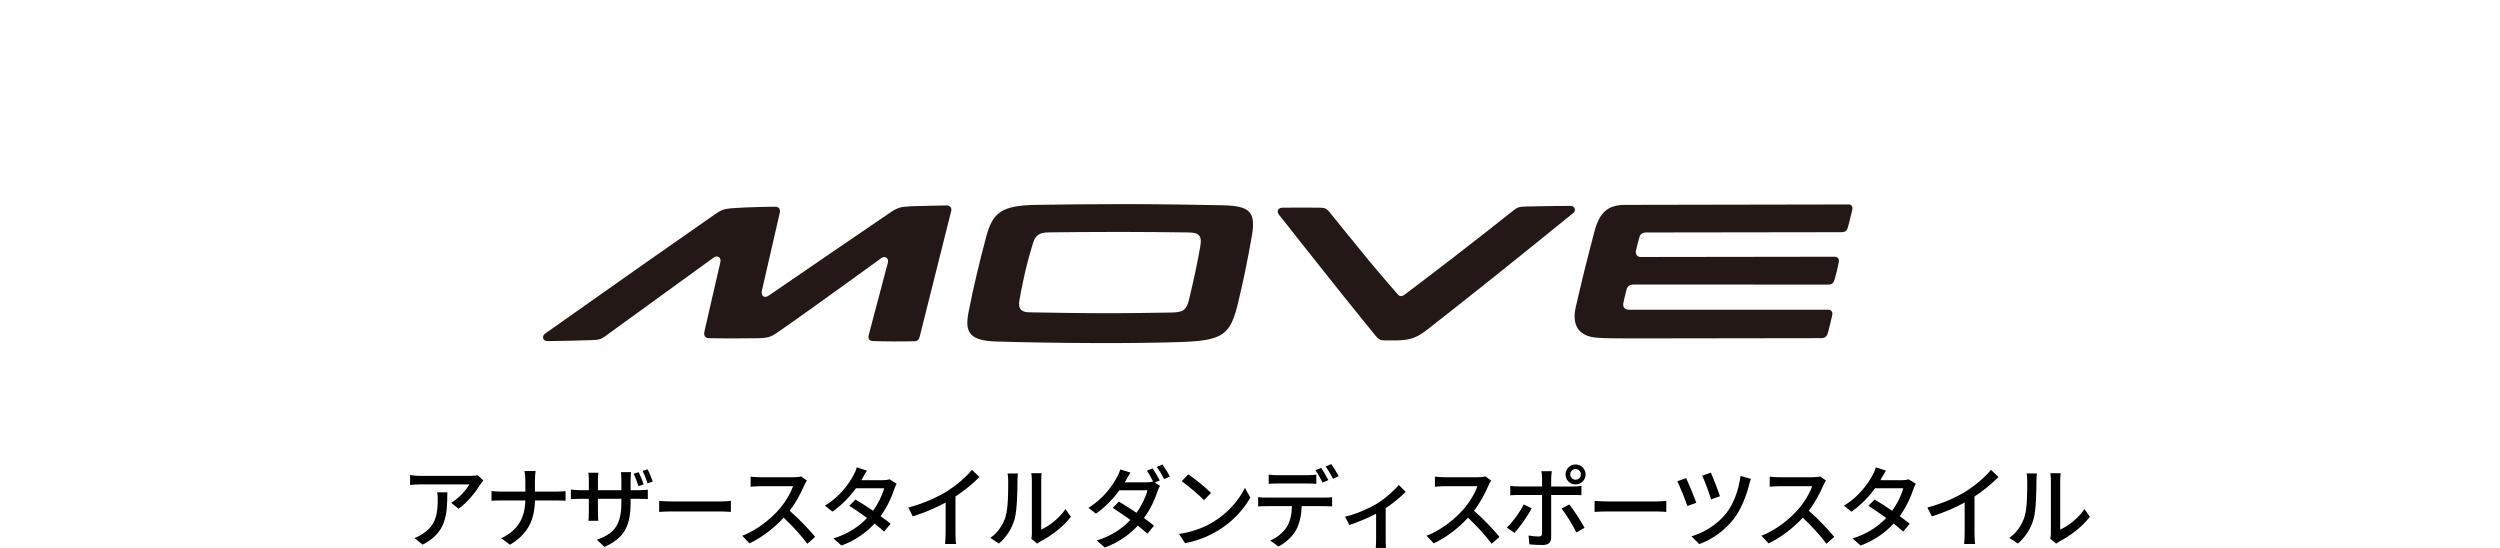 <?xml version="1.0" encoding="UTF-8"?><svg id="b" xmlns="http://www.w3.org/2000/svg" viewBox="0 0 365 80"><g id="c"><path d="M269.87,29.85c-4.21,0-24.29.04-32.57.06-2.6,0-3.81,1.12-4.55,4.04-.41,1.61-.9,3.42-1.38,5.36-.46,1.85-.91,3.83-1.29,5.44-.71,2.96.65,4.37,3.02,4.55,1.31.1,2.66.1,4.97.11,1.92.01,23.73-.03,27.82-.04.56,0,.85-.27.98-.77.09-.35.21-.78.32-1.22.12-.49.23-.99.32-1.39.1-.43-.15-.77-.56-.77-4.1,0-24.32,0-29.1,0-.63,0-.96-.39-.84-.98.05-.27.12-.56.19-.86.08-.35.19-.78.27-1.08.14-.51.43-.76,1.09-.76,4.41,0,24.29,0,28.38.01.52,0,.79-.22.94-.83.09-.35.21-.77.31-1.2.1-.45.2-.9.28-1.26.09-.43-.17-.78-.61-.78-4.17,0-23.95.03-28.34.04-.49,0-.78-.44-.67-.91.07-.33.14-.64.24-1.01.09-.35.19-.7.27-.98.13-.43.41-.67.99-.68,4.24,0,24.15-.03,28.45-.04.61,0,.86-.19,1.02-.81.09-.34.19-.75.3-1.16.11-.45.22-.91.31-1.28.12-.49-.11-.82-.58-.82Z" style="fill:#231815;"/><path d="M186.74,31.36c1.65,2.09,5.5,6.97,8.64,10.9,2.65,3.32,4.67,5.8,5.54,6.86.33.4.64.58,1.22.58.41,0,.96,0,1.52,0,.07,0,.15,0,.22,0,2.03-.02,3.02-.41,4.6-1.65,2.2-1.73,5.89-4.62,9.64-7.62,4.62-3.7,9.38-7.54,11.59-9.34.44-.35.21-1.04-.43-1.03-.96,0-2.21.01-3.41.03-1.16.02-2.28.04-3.08.06-1.04.03-1.25.11-1.96.68-1.59,1.26-5.24,4.14-8.71,6.82-3.01,2.32-5.85,4.47-7.05,5.37-.42.31-.73.27-1.01-.05-.71-.84-2.34-2.68-4.23-4.96-2.18-2.63-4.68-5.77-5.74-7.07-.4-.49-.67-.61-1.43-.62-.69,0-1.67-.01-2.68-.01-.97,0-1.97,0-2.73.01-.65,0-.91.54-.52,1.04Z" style="fill:#231815;"/><path d="M178.65,29.97c-3.7-.08-9.07-.16-14.48-.17-4.68,0-9.31.05-12.82.11-5.12.08-6.42,1.08-7.38,4.72-.43,1.6-.91,3.47-1.35,5.35-.48,2-.89,3.96-1.21,5.59-.6,3.02.2,4.17,4.05,4.29,3.75.12,9.24.21,14.78.23,4.34.01,8.63-.04,12.05-.15,6.28-.2,7.33-1.06,8.44-5.62.33-1.35.67-2.84.99-4.36.41-1.95.76-3.87,1.05-5.5.6-3.45-.24-4.4-4.1-4.48ZM175.24,35.99c-.18,1.04-.44,2.42-.78,3.98-.31,1.43-.59,2.66-.82,3.6-.4,1.69-.81,2.04-2.68,2.06-2.29.03-6.09.11-9.94.1-4.3-.01-8.49-.1-10.75-.13-1.23-.02-1.64-.57-1.44-1.74.16-.95.41-2.25.77-3.84.43-1.89.9-3.51,1.25-4.6.33-1.04.87-1.47,2.24-1.49,2.2-.03,6.2-.07,10.3-.07,3.98,0,7.92.05,10.2.08,1.56.02,1.91.59,1.65,2.04Z" style="fill:#231815;"/><path d="M126.82,48.96c.56-2.11,2.06-7.76,2.81-10.61.17-.66-.41-1.07-.98-.65-2.09,1.52-6.13,4.44-9.65,6.96-2.23,1.6-4.26,3.02-5.48,3.87-.93.65-1.42.83-2.86.85-1.06.02-2.47.03-3.78.03-1.34,0-2.62-.02-3.42-.04-.49,0-.74-.38-.62-.94.23-1.01.63-2.75,1.05-4.58.47-2.03.96-4.17,1.29-5.6.15-.64-.43-1.05-.99-.64-1.73,1.26-4.9,3.55-8.25,5.98-3.56,2.58-6.29,4.56-7.54,5.47-.63.46-.94.56-1.85.59-.77.03-1.88.06-3.03.09-1.25.03-2.55.05-3.58.06-.71,0-.89-.72-.32-1.12,2.7-1.91,8.42-5.95,14.13-9.96,4.56-3.2,8.77-6.13,10.66-7.45.87-.61,1.33-.78,2.36-.86.44-.03,1.02-.07,1.77-.11,1.68-.08,3.56-.11,4.63-.12.54,0,.79.37.69.83-.52,2.25-1.95,8.46-2.63,11.45-.16.71.34,1.15,1,.7,1.92-1.31,5.56-3.81,9.14-6.26,3.42-2.34,6.79-4.64,8.56-5.84,1.08-.73,1.56-.88,3.03-.94.38-.01.8-.03,1.24-.04,1.39-.04,2.97-.07,3.94-.09.55,0,.87.31.73.85-.83,3.32-3.82,15.22-4.58,18.26-.13.52-.33.71-.8.72-.69.02-1.88.04-3.08.03-1.09,0-2.19-.03-2.92-.05-.55-.02-.79-.33-.65-.84Z" style="fill:#231815;"/><path d="M70.14,70.69c-.56.95-1.79,2.6-3.19,3.59l-1.08-.87c1.14-.66,2.28-1.95,2.65-2.69h-7.12c-.52,0-.98.04-1.53.08v-1.44c.48.07,1.01.12,1.53.12h7.27c.29,0,.87-.04,1.08-.09l.82.77c-.12.14-.33.39-.43.55ZM61.7,79.52l-1.2-.97c.38-.13.83-.34,1.25-.64,1.86-1.2,2.16-2.83,2.16-4.99,0-.35-.01-.66-.08-1.04h1.48c0,3.39-.2,5.89-3.61,7.64Z"/><path d="M76.55,68.77h1.64c-.05.34-.09,1.01-.09,1.4v1.6h3.22c.51,0,1.01-.03,1.25-.06v1.4c-.23-.03-.81-.04-1.26-.04h-3.21c-.05,2.74-.95,4.86-3.65,6.46l-1.27-.95c2.5-1.16,3.46-3.06,3.52-5.51h-3.6c-.52,0-1.01.01-1.34.05v-1.43c.31.04.82.08,1.31.08h3.63v-1.6c0-.42-.05-1.07-.14-1.4Z"/><path d="M88.25,79.84l-1.1-1.03c2.43-.9,3.57-2.01,3.57-5.46v-.52h-3.42v1.95c0,.52.04,1.08.05,1.26h-1.44c.03-.18.06-.73.06-1.26v-1.95h-1.27c-.61,0-1.14.03-1.35.04v-1.4c.17.03.75.1,1.35.1h1.27v-1.51c0-.31-.03-.7-.06-1.04h1.46c-.03.18-.07.57-.07,1.05v1.5h3.42v-1.51c0-.52-.04-.95-.06-1.13h1.47c-.01.18-.06.61-.06,1.13v1.51h1.21c.64,0,1.05-.04,1.3-.08v1.38c-.2-.03-.66-.04-1.29-.04h-1.22v.44c0,3.35-.77,5.21-3.81,6.57ZM93.97,70.72l-.75.26c-.19-.56-.45-1.3-.71-1.81l.74-.23c.23.48.56,1.27.73,1.78ZM95.3,70.31l-.75.25c-.19-.57-.47-1.3-.73-1.81l.74-.23c.25.49.57,1.27.74,1.79Z"/><path d="M98.18,73.21h7.07c.62,0,1.13-.05,1.46-.08v1.61c-.29-.01-.88-.07-1.46-.07h-7.07c-.72,0-1.5.03-1.94.07v-1.61c.43.03,1.24.08,1.94.08Z"/><path d="M117.42,70.86c-.46,1.07-1.22,2.54-2.13,3.71,1.34,1.14,2.91,2.82,3.72,3.81l-1.14,1.01c-.86-1.17-2.16-2.6-3.45-3.8-1.39,1.48-3.15,2.87-5,3.74l-1.05-1.11c2.11-.81,4.06-2.37,5.34-3.81.88-.99,1.75-2.42,2.07-3.43h-4.77c-.51,0-1.21.07-1.42.08v-1.47c.26.04,1.01.09,1.42.09h4.82c.48,0,.91-.05,1.13-.13l.84.62c-.09.13-.29.46-.38.68Z"/><path d="M125.9,69.85c-.05.09-.09.17-.14.26h3.13c.36,0,.73-.05.97-.14l1.05.65c-.12.22-.26.55-.35.81-.36,1.13-1.04,2.6-1.99,3.93.55.39,1.05.78,1.46,1.11l-.96,1.14c-.36-.34-.86-.74-1.39-1.17-1.16,1.26-2.7,2.41-4.82,3.21l-1.18-1.04c2.22-.68,3.8-1.81,4.91-2.99-.9-.65-1.83-1.29-2.59-1.77l.9-.92c.78.46,1.69,1.04,2.56,1.64.77-1.05,1.38-2.33,1.62-3.28h-4.11c-.86,1.18-2.04,2.44-3.43,3.41l-1.1-.86c2.25-1.39,3.54-3.28,4.16-4.43.16-.27.39-.79.49-1.17l1.48.47c-.26.39-.53.9-.68,1.16Z"/><path d="M138.3,71.69c1.35-.83,2.73-2.04,3.61-3.09l1.09,1.04c-.99,1-2.21,2-3.5,2.85v5.4c0,.53.03,1.25.09,1.53h-1.61c.04-.29.08-1,.08-1.53v-4.52c-1.37.74-3.08,1.5-4.8,2.02l-.64-1.29c2.28-.61,4.23-1.5,5.67-2.39Z"/><path d="M146.82,75.37c.38-1.16.38-3.69.38-5.19,0-.44-.03-.75-.1-1.05h1.51c-.01.1-.06.58-.06,1.04,0,1.48-.05,4.25-.4,5.55-.39,1.43-1.21,2.7-2.31,3.64l-1.25-.83c1.13-.78,1.87-1.96,2.25-3.16ZM150.65,77.83v-7.7c0-.53-.08-.96-.08-1.04h1.51c-.01.08-.06.51-.06,1.04v7.19c1.13-.51,2.6-1.61,3.54-2.99l.79,1.12c-1.11,1.47-2.94,2.83-4.43,3.59-.23.13-.39.25-.49.33l-.86-.72c.05-.22.09-.52.09-.82Z"/><path d="M169.3,70.15l-.71.31.77.47c-.13.21-.27.53-.36.79-.35,1.13-1.03,2.61-1.99,3.91.56.4,1.07.79,1.47,1.12l-.96,1.16c-.38-.34-.86-.74-1.4-1.17-1.16,1.25-2.69,2.41-4.82,3.2l-1.17-1.03c2.22-.68,3.77-1.82,4.9-2.99-.9-.66-1.82-1.3-2.57-1.77l.9-.92c.78.46,1.69,1.04,2.56,1.64.77-1.05,1.38-2.34,1.61-3.29h-4.09c-.86,1.18-2.04,2.44-3.43,3.41l-1.1-.84c2.25-1.4,3.52-3.28,4.15-4.45.17-.26.4-.78.51-1.16l1.48.46c-.26.39-.53.9-.68,1.16-.05.09-.09.17-.14.26h3.13c.36,0,.71-.04.96-.13l.05.03c-.26-.51-.61-1.16-.92-1.59l.83-.35c.33.47.79,1.27,1.05,1.78ZM170.8,69.59l-.84.36c-.27-.55-.7-1.3-1.07-1.78l.83-.35c.35.48.85,1.3,1.08,1.77Z"/><path d="M177.25,76.13c2.09-1.29,3.72-3.24,4.51-4.9l.79,1.42c-.94,1.69-2.54,3.46-4.56,4.71-1.31.81-2.96,1.57-4.98,1.94l-.87-1.34c2.17-.33,3.86-1.05,5.11-1.82ZM176.81,71.97l-1.03,1.05c-.68-.69-2.29-2.11-3.25-2.76l.95-1.01c.91.61,2.6,1.96,3.33,2.72Z"/><path d="M184.88,72.65h8.52c.27,0,.75-.01,1.09-.06v1.34c-.31-.01-.75-.03-1.09-.03h-3.35c-.05,1.38-.31,2.52-.81,3.46-.47.88-1.46,1.85-2.59,2.43l-1.2-.88c.96-.39,1.9-1.14,2.4-1.94.56-.87.73-1.9.78-3.07h-3.76c-.39,0-.82.01-1.18.04v-1.35c.36.04.78.06,1.18.06ZM186.49,69.38h4.39c.4,0,.9-.03,1.3-.08v1.34c-.42-.03-.88-.05-1.3-.05h-4.38c-.44,0-.92.03-1.27.05v-1.34c.39.05.83.08,1.26.08ZM193.95,70.09l-.86.36c-.26-.52-.68-1.3-1.03-1.79l.83-.35c.32.47.79,1.27,1.05,1.78ZM195.45,69.52l-.84.38c-.27-.56-.7-1.3-1.07-1.79l.83-.35c.35.49.84,1.3,1.08,1.77Z"/><path d="M201.06,73.51c1.23-.77,2.48-1.87,3.16-2.7l1.01.99c-.65.69-1.77,1.62-2.92,2.39v4.56c0,.42.01,1.03.06,1.25h-1.51c.03-.22.05-.83.05-1.25v-3.74c-1.12.58-2.61,1.22-3.91,1.64l-.62-1.22c1.7-.39,3.63-1.27,4.68-1.91Z"/><path d="M217.33,70.86c-.46,1.07-1.22,2.54-2.13,3.71,1.34,1.14,2.91,2.82,3.72,3.81l-1.14,1.01c-.86-1.17-2.16-2.6-3.44-3.8-1.39,1.48-3.15,2.87-5.01,3.74l-1.05-1.11c2.11-.81,4.06-2.37,5.34-3.81.88-.99,1.76-2.42,2.07-3.43h-4.77c-.51,0-1.21.07-1.42.08v-1.47c.26.04,1.01.09,1.42.09h4.82c.48,0,.91-.05,1.13-.13l.84.62c-.09.13-.29.46-.38.68Z"/><path d="M221.12,77.8l-1.12-.77c.86-.81,1.94-2.3,2.46-3.38l1.16.56c-.57,1.13-1.77,2.81-2.5,3.59ZM226.47,69.83v1.2h3.26c.34,0,.82-.03,1.16-.08v1.35c-.38-.03-.82-.03-1.14-.03h-3.28v6.19c0,.7-.36,1.11-1.22,1.11-.61,0-1.38-.03-1.96-.09l-.12-1.29c.56.1,1.14.14,1.48.14s.48-.13.49-.48v-5.58h-3.47c-.4,0-.82.01-1.17.04v-1.37c.36.04.75.08,1.16.08h3.48v-1.21c0-.31-.05-.81-.1-1.01h1.53c-.04.18-.1.73-.1,1.03ZM231.35,77.05l-1.2.68c-.53-1.07-1.5-2.67-2.16-3.47l1.12-.61c.69.83,1.72,2.47,2.24,3.41ZM230.03,67.81c.81,0,1.47.65,1.47,1.46s-.66,1.46-1.47,1.46-1.46-.65-1.46-1.46.65-1.46,1.46-1.46ZM230.03,70.04c.43,0,.78-.35.78-.78s-.35-.78-.78-.78-.77.35-.77.78.34.78.77.78Z"/><path d="M234.75,73.21h7.07c.62,0,1.13-.05,1.46-.08v1.61c-.29-.01-.88-.07-1.46-.07h-7.07c-.72,0-1.5.03-1.94.07v-1.61c.43.03,1.24.08,1.94.08Z"/><path d="M247.66,73.4l-1.31.48c-.26-.83-1.14-2.99-1.47-3.61l1.3-.47c.36.77,1.17,2.73,1.48,3.6ZM255.37,70.78c-.39,1.53-1.11,3.47-2.17,4.89-1.35,1.78-3.26,3.11-5.11,3.77l-1.13-1.14c1.82-.52,3.8-1.74,5.11-3.41,1.01-1.29,1.81-3.43,2.05-5.4l1.52.43c-.12.27-.21.61-.27.86ZM251.11,72.45l-1.29.46c-.22-.78-.95-2.74-1.3-3.47l1.26-.43c.31.64,1.09,2.67,1.33,3.44Z"/><path d="M266.21,70.86c-.46,1.07-1.22,2.54-2.13,3.71,1.34,1.14,2.91,2.82,3.72,3.81l-1.14,1.01c-.86-1.17-2.16-2.6-3.45-3.8-1.39,1.48-3.15,2.87-5,3.74l-1.05-1.11c2.11-.81,4.06-2.37,5.34-3.81.88-.99,1.75-2.42,2.07-3.43h-4.77c-.51,0-1.21.07-1.42.08v-1.47c.26.04,1.01.09,1.42.09h4.82c.48,0,.91-.05,1.13-.13l.84.62c-.09.13-.29.46-.38.68Z"/><path d="M274.68,69.85c-.05.09-.09.17-.14.26h3.13c.36,0,.73-.05.98-.14l1.05.65c-.12.22-.26.55-.35.81-.36,1.13-1.04,2.6-1.99,3.93.55.39,1.05.78,1.46,1.11l-.96,1.14c-.36-.34-.86-.74-1.39-1.17-1.16,1.26-2.7,2.41-4.82,3.21l-1.18-1.04c2.22-.68,3.8-1.81,4.91-2.99-.9-.65-1.83-1.29-2.59-1.77l.9-.92c.78.46,1.69,1.04,2.56,1.64.77-1.05,1.38-2.33,1.62-3.28h-4.11c-.86,1.18-2.04,2.44-3.43,3.41l-1.11-.86c2.25-1.39,3.54-3.28,4.16-4.43.16-.27.39-.79.49-1.17l1.48.47c-.26.39-.53.9-.68,1.16Z"/><path d="M287.08,71.69c1.35-.83,2.73-2.04,3.61-3.09l1.09,1.04c-.99,1-2.21,2-3.5,2.85v5.4c0,.53.03,1.25.09,1.53h-1.61c.04-.29.08-1,.08-1.53v-4.52c-1.37.74-3.08,1.5-4.8,2.02l-.64-1.29c2.28-.61,4.23-1.5,5.67-2.39Z"/><path d="M295.6,75.37c.38-1.16.38-3.69.38-5.19,0-.44-.03-.75-.1-1.05h1.51c-.01.1-.07.58-.07,1.04,0,1.48-.05,4.25-.4,5.55-.39,1.43-1.21,2.7-2.31,3.64l-1.25-.83c1.13-.78,1.87-1.96,2.25-3.16ZM299.43,77.83v-7.7c0-.53-.08-.96-.08-1.04h1.51c-.01.08-.07.51-.07,1.04v7.19c1.13-.51,2.6-1.61,3.54-2.99l.79,1.12c-1.1,1.47-2.94,2.83-4.43,3.59-.23.13-.39.25-.49.33l-.86-.72c.05-.22.09-.52.09-.82Z"/><rect width="365" height="80" style="fill:#231815; opacity:0;"/></g></svg>